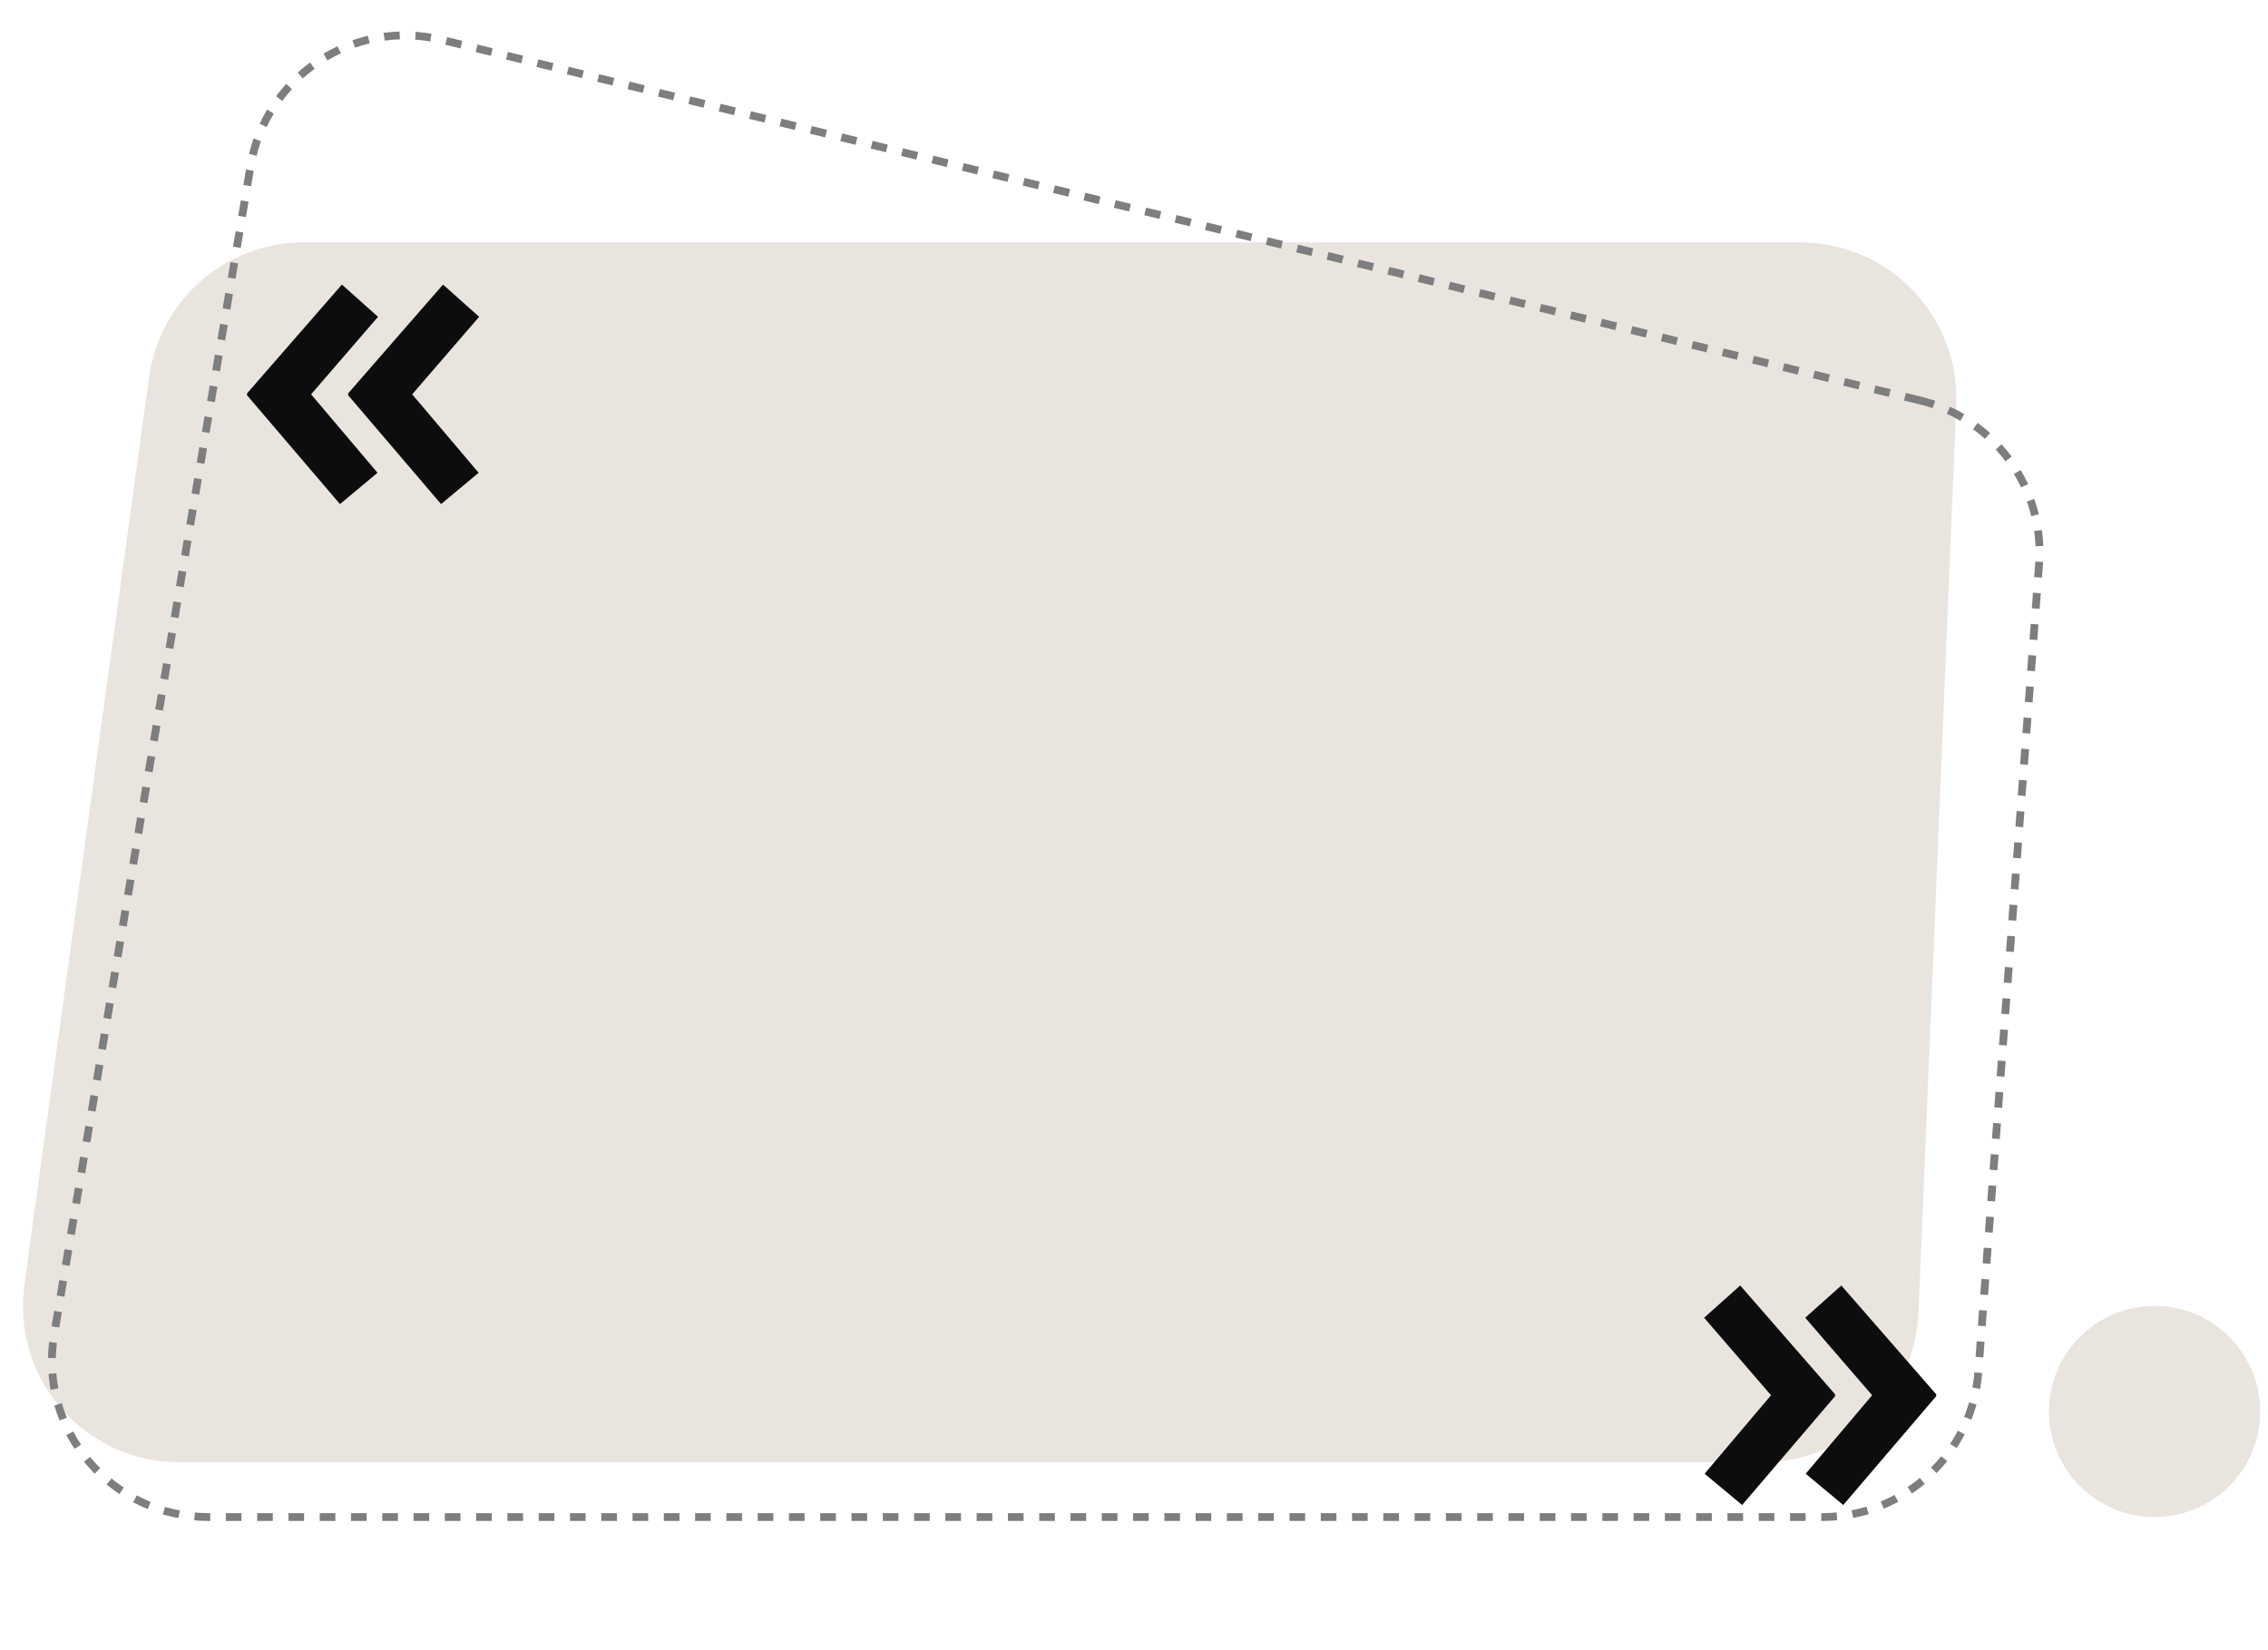 <?xml version="1.0" encoding="UTF-8"?> <svg xmlns="http://www.w3.org/2000/svg" width="290" height="211" viewBox="0 0 290 211" fill="none"><path d="M230.183 31H38.812C28.818 31 20.413 38.377 19.053 48.279L3.121 164.279C1.471 176.293 10.807 187 22.935 187H225.329C236.052 187 244.866 178.544 245.312 167.831L250.134 51.831C250.606 40.469 241.555 31 230.183 31Z" fill="#A0866D" fill-opacity="0.22"></path><path d="M56.4 64.463L44.518 50.549V50.303L56.646 36.389L61.264 40.514L52.706 50.426L61.202 60.461L56.4 64.463ZM43.471 64.463L31.589 50.549V50.303L43.718 36.389L48.335 40.514L39.777 50.426L48.273 60.461L43.471 64.463Z" fill="#0D0D0D"></path><path d="M247.571 178.549L235.689 192.463L230.887 188.461L239.383 178.426L230.826 168.514L235.443 164.389L247.571 178.303V178.549ZM234.643 178.549L222.761 192.463L217.959 188.461L226.455 178.426L217.897 168.514L222.514 164.389L234.643 178.303V178.549Z" fill="#0D0D0D"></path><path d="M245.525 51.211L56.502 5.098C45.214 2.345 33.964 9.756 32.038 21.214L6.918 170.685C4.868 182.884 14.272 194 26.642 194H233.014C243.478 194 252.173 185.934 252.958 175.499L260.729 72.14C261.462 62.384 255.03 53.529 245.525 51.211Z" stroke="#7E7E7E" stroke-dasharray="2 2"></path><circle cx="275.5" cy="180.5" r="13.5" fill="#A0866D" fill-opacity="0.22"></circle></svg> 